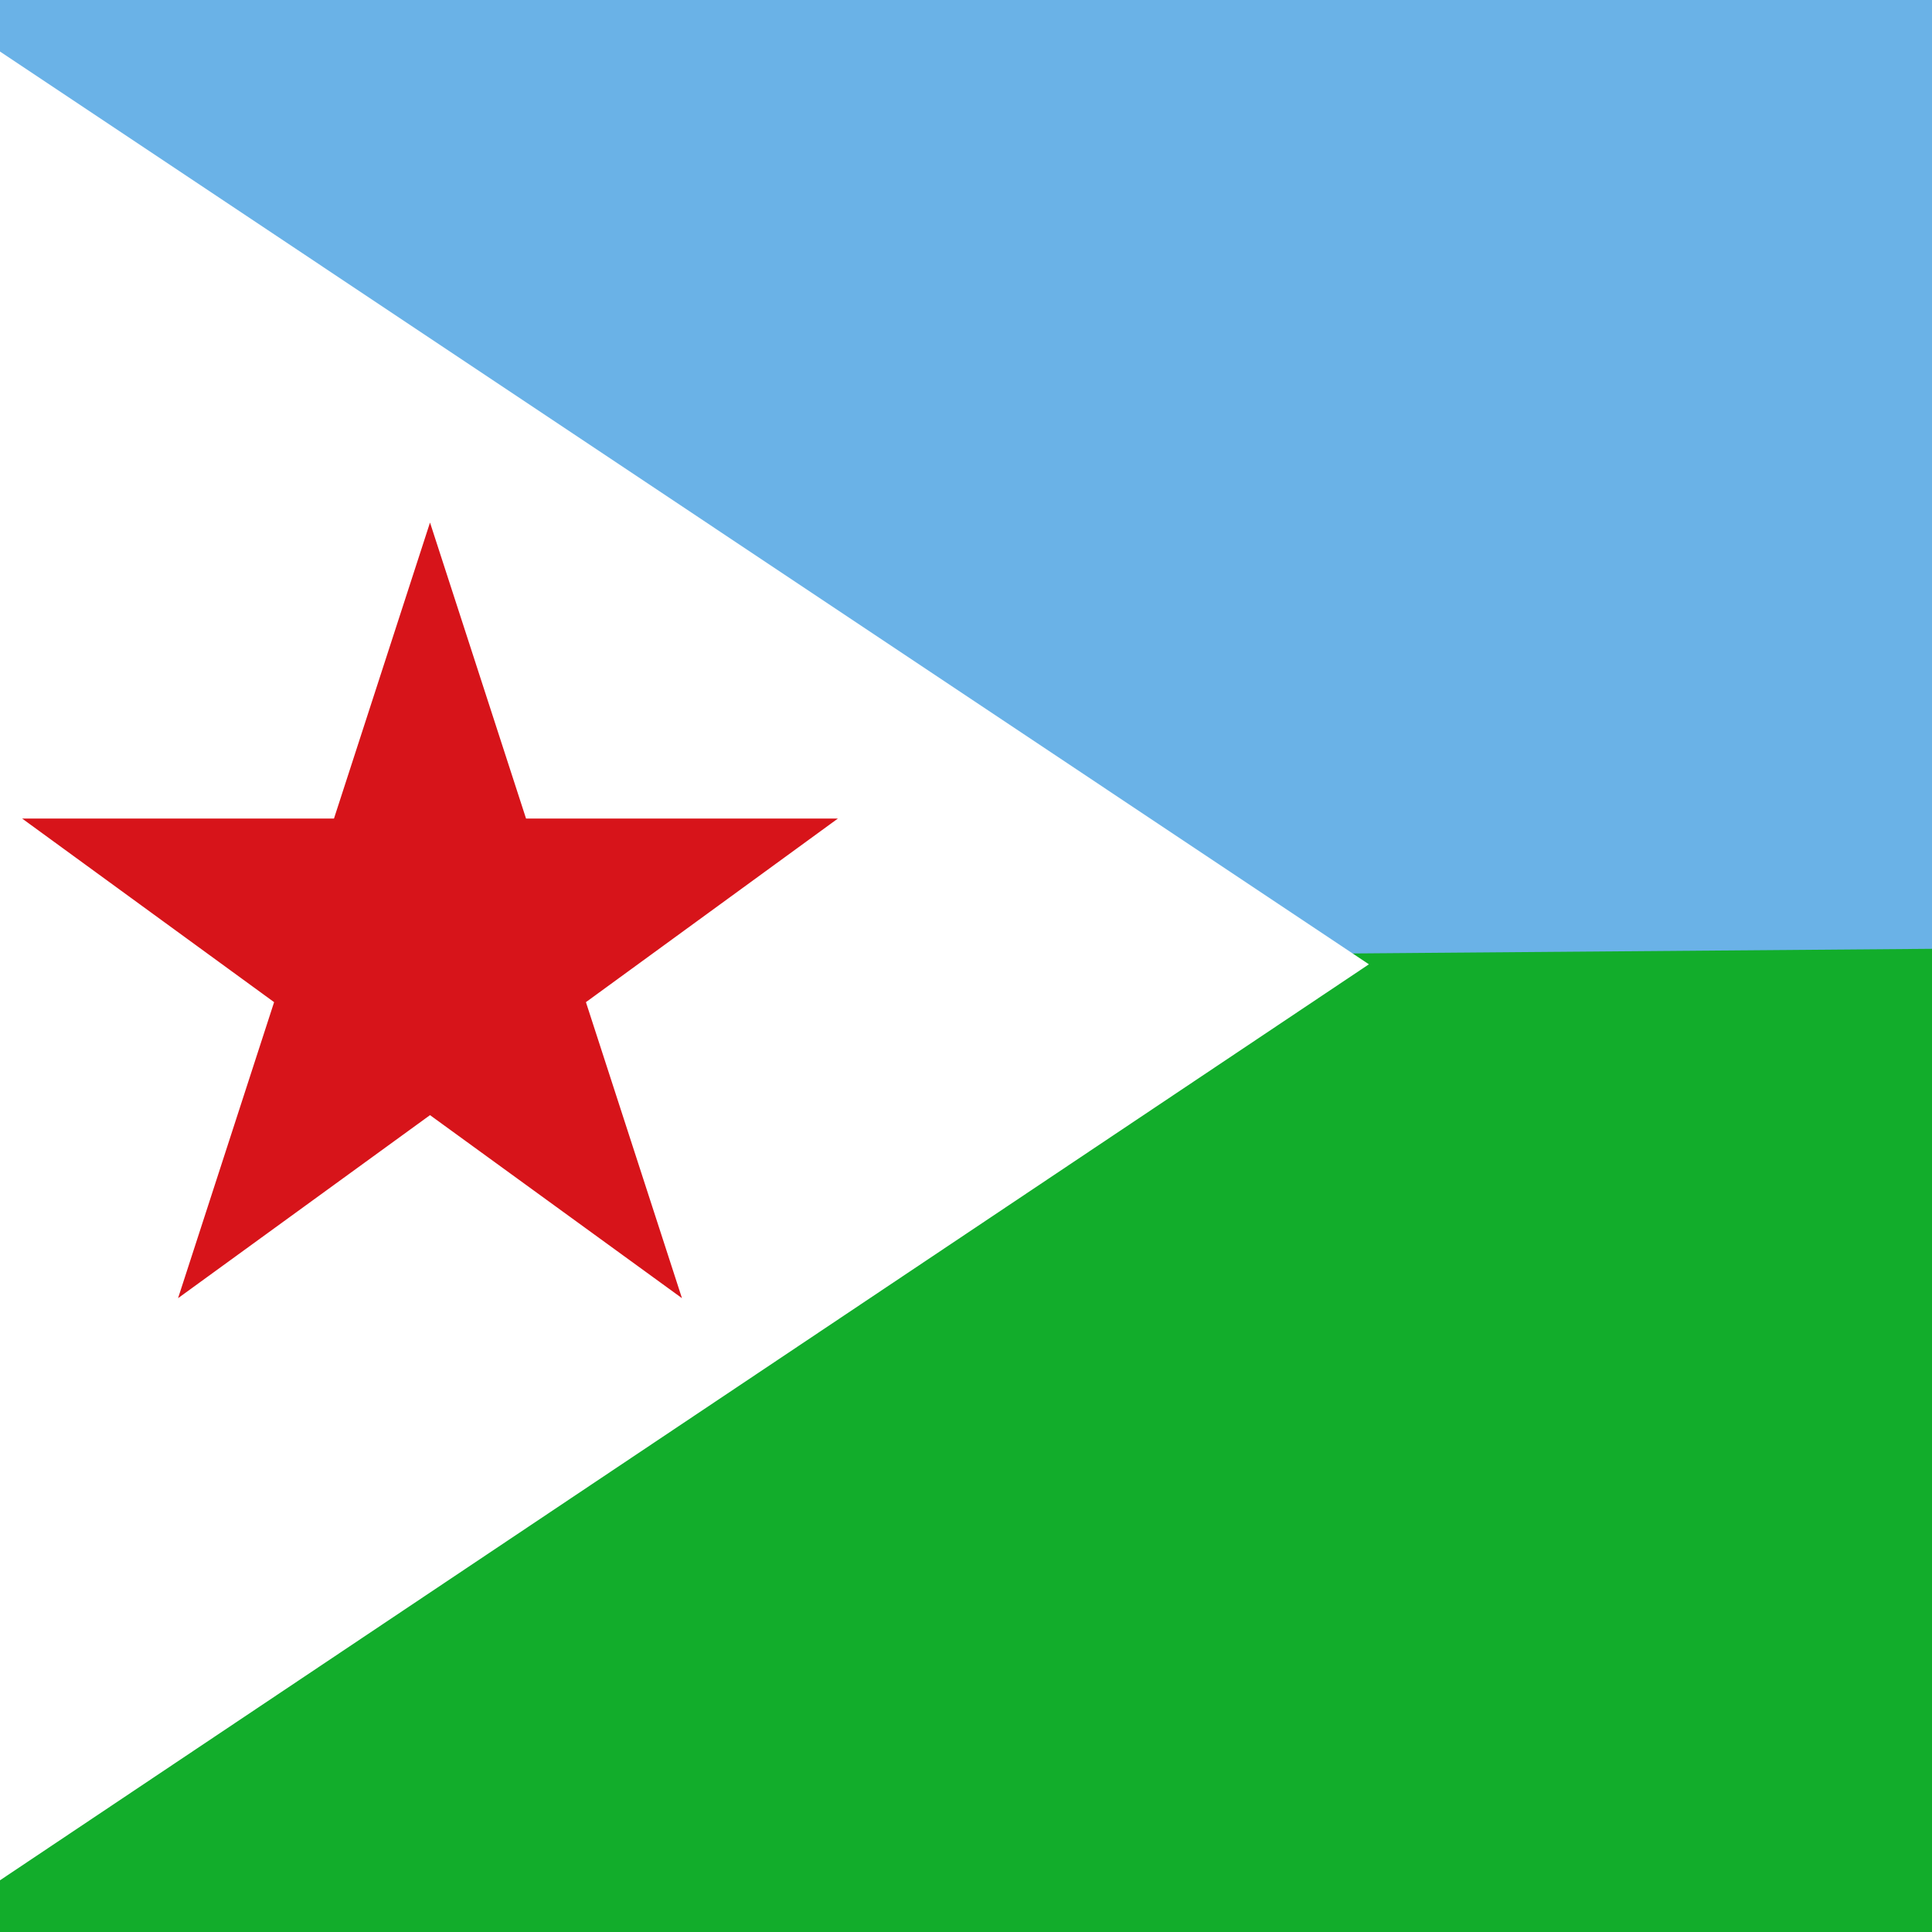 <?xml version="1.0" encoding="utf-8"?>
<svg version="1.1" xmlns="http://www.w3.org/2000/svg" viewBox="13.68 0 342 342">
	<rect y="0" fill="#12ad2b" width="513" height="342"/>
	<polygon fill="#6ab2e7" points="513,0 513,166.7 0,170.8 0,0 "/>
	<polygon fill="#FFFFFF" points="256,170.7 0,342 0,0 "/>
	<polygon fill="#d7141a" points="89.8,92.5 106.8,144.9 162,144.9 117.4,177.4 134.4,229.8 89.8,197.4 45.2,229.8 62.2,177.4
		17.6,144.9 72.8,144.9 "/>
</svg>

